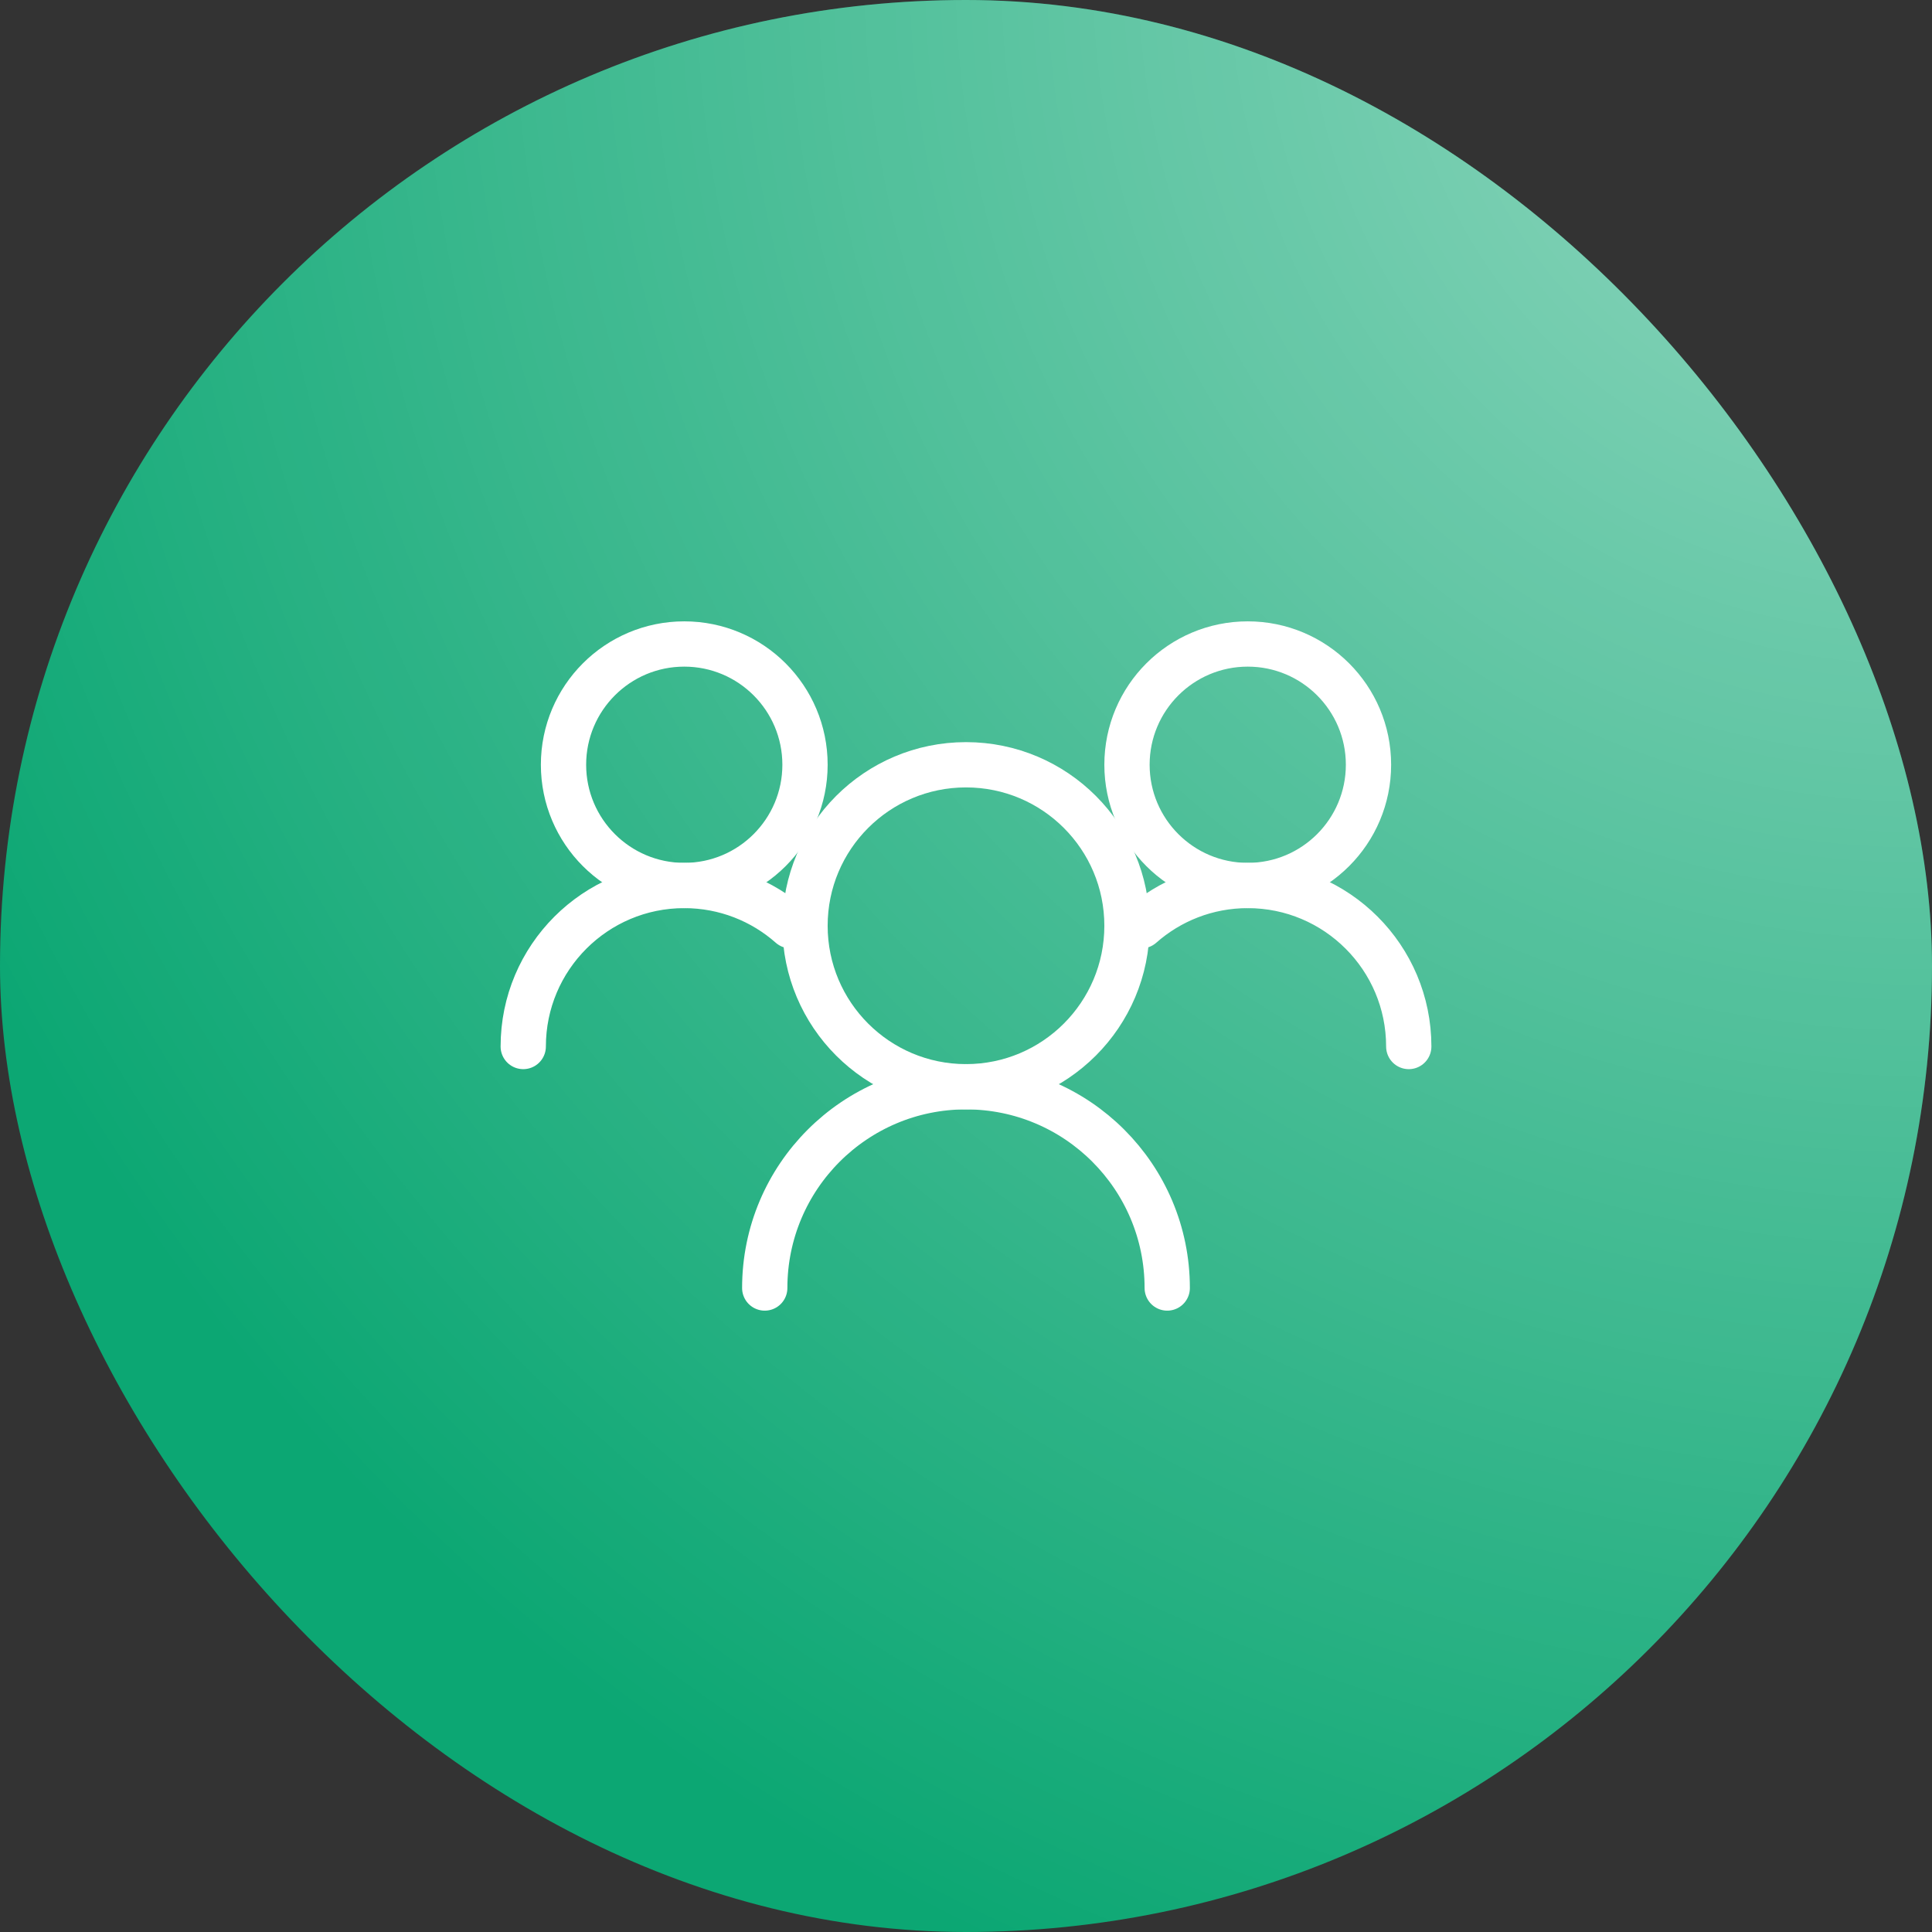 <svg width="64" height="64" viewBox="0 0 64 64" fill="none" xmlns="http://www.w3.org/2000/svg">
<rect x="0" y="0" width="64" height="64" fill="#333333" stroke="none"/>
<rect width="64" height="64" rx="32" fill="#0CA773"/>
<rect width="64" height="64" rx="32" fill="url(#paint0_radial_894_16372)" fill-opacity="0.56" style="mix-blend-mode:overlay"/>
<circle cx="32" cy="30.667" r="5.333" stroke="white" stroke-width="1.5" stroke-linecap="round" stroke-linejoin="round"/>
<path d="M38.666 42.667C38.666 38.985 35.682 36 32 36C28.318 36 25.333 38.985 25.333 42.667" stroke="white" stroke-width="1.5" stroke-linecap="round" stroke-linejoin="round"/>
<ellipse cx="41.333" cy="25.333" rx="4" ry="4" stroke="white" stroke-width="1.5" stroke-linecap="round" stroke-linejoin="round"/>
<path d="M46.667 34.667C46.667 31.721 44.279 29.333 41.333 29.333C39.981 29.333 38.746 29.837 37.806 30.667" stroke="white" stroke-width="1.5" stroke-linecap="round" stroke-linejoin="round"/>
<circle cx="22.667" cy="25.333" r="4" stroke="white" stroke-width="1.5" stroke-linecap="round" stroke-linejoin="round"/>
<path d="M17.333 34.667C17.333 31.721 19.721 29.333 22.666 29.333C24.019 29.333 25.254 29.837 26.194 30.667" stroke="white" stroke-width="1.5" stroke-linecap="round" stroke-linejoin="round"/>
<defs>
<radialGradient id="paint0_radial_894_16372" cx="0" cy="0" r="1" gradientUnits="userSpaceOnUse" gradientTransform="translate(64) rotate(116.565) scale(71.554)">
<stop stop-color="white"/>
<stop offset="1" stop-color="white" stop-opacity="0"/>
</radialGradient>
</defs>
</svg>
